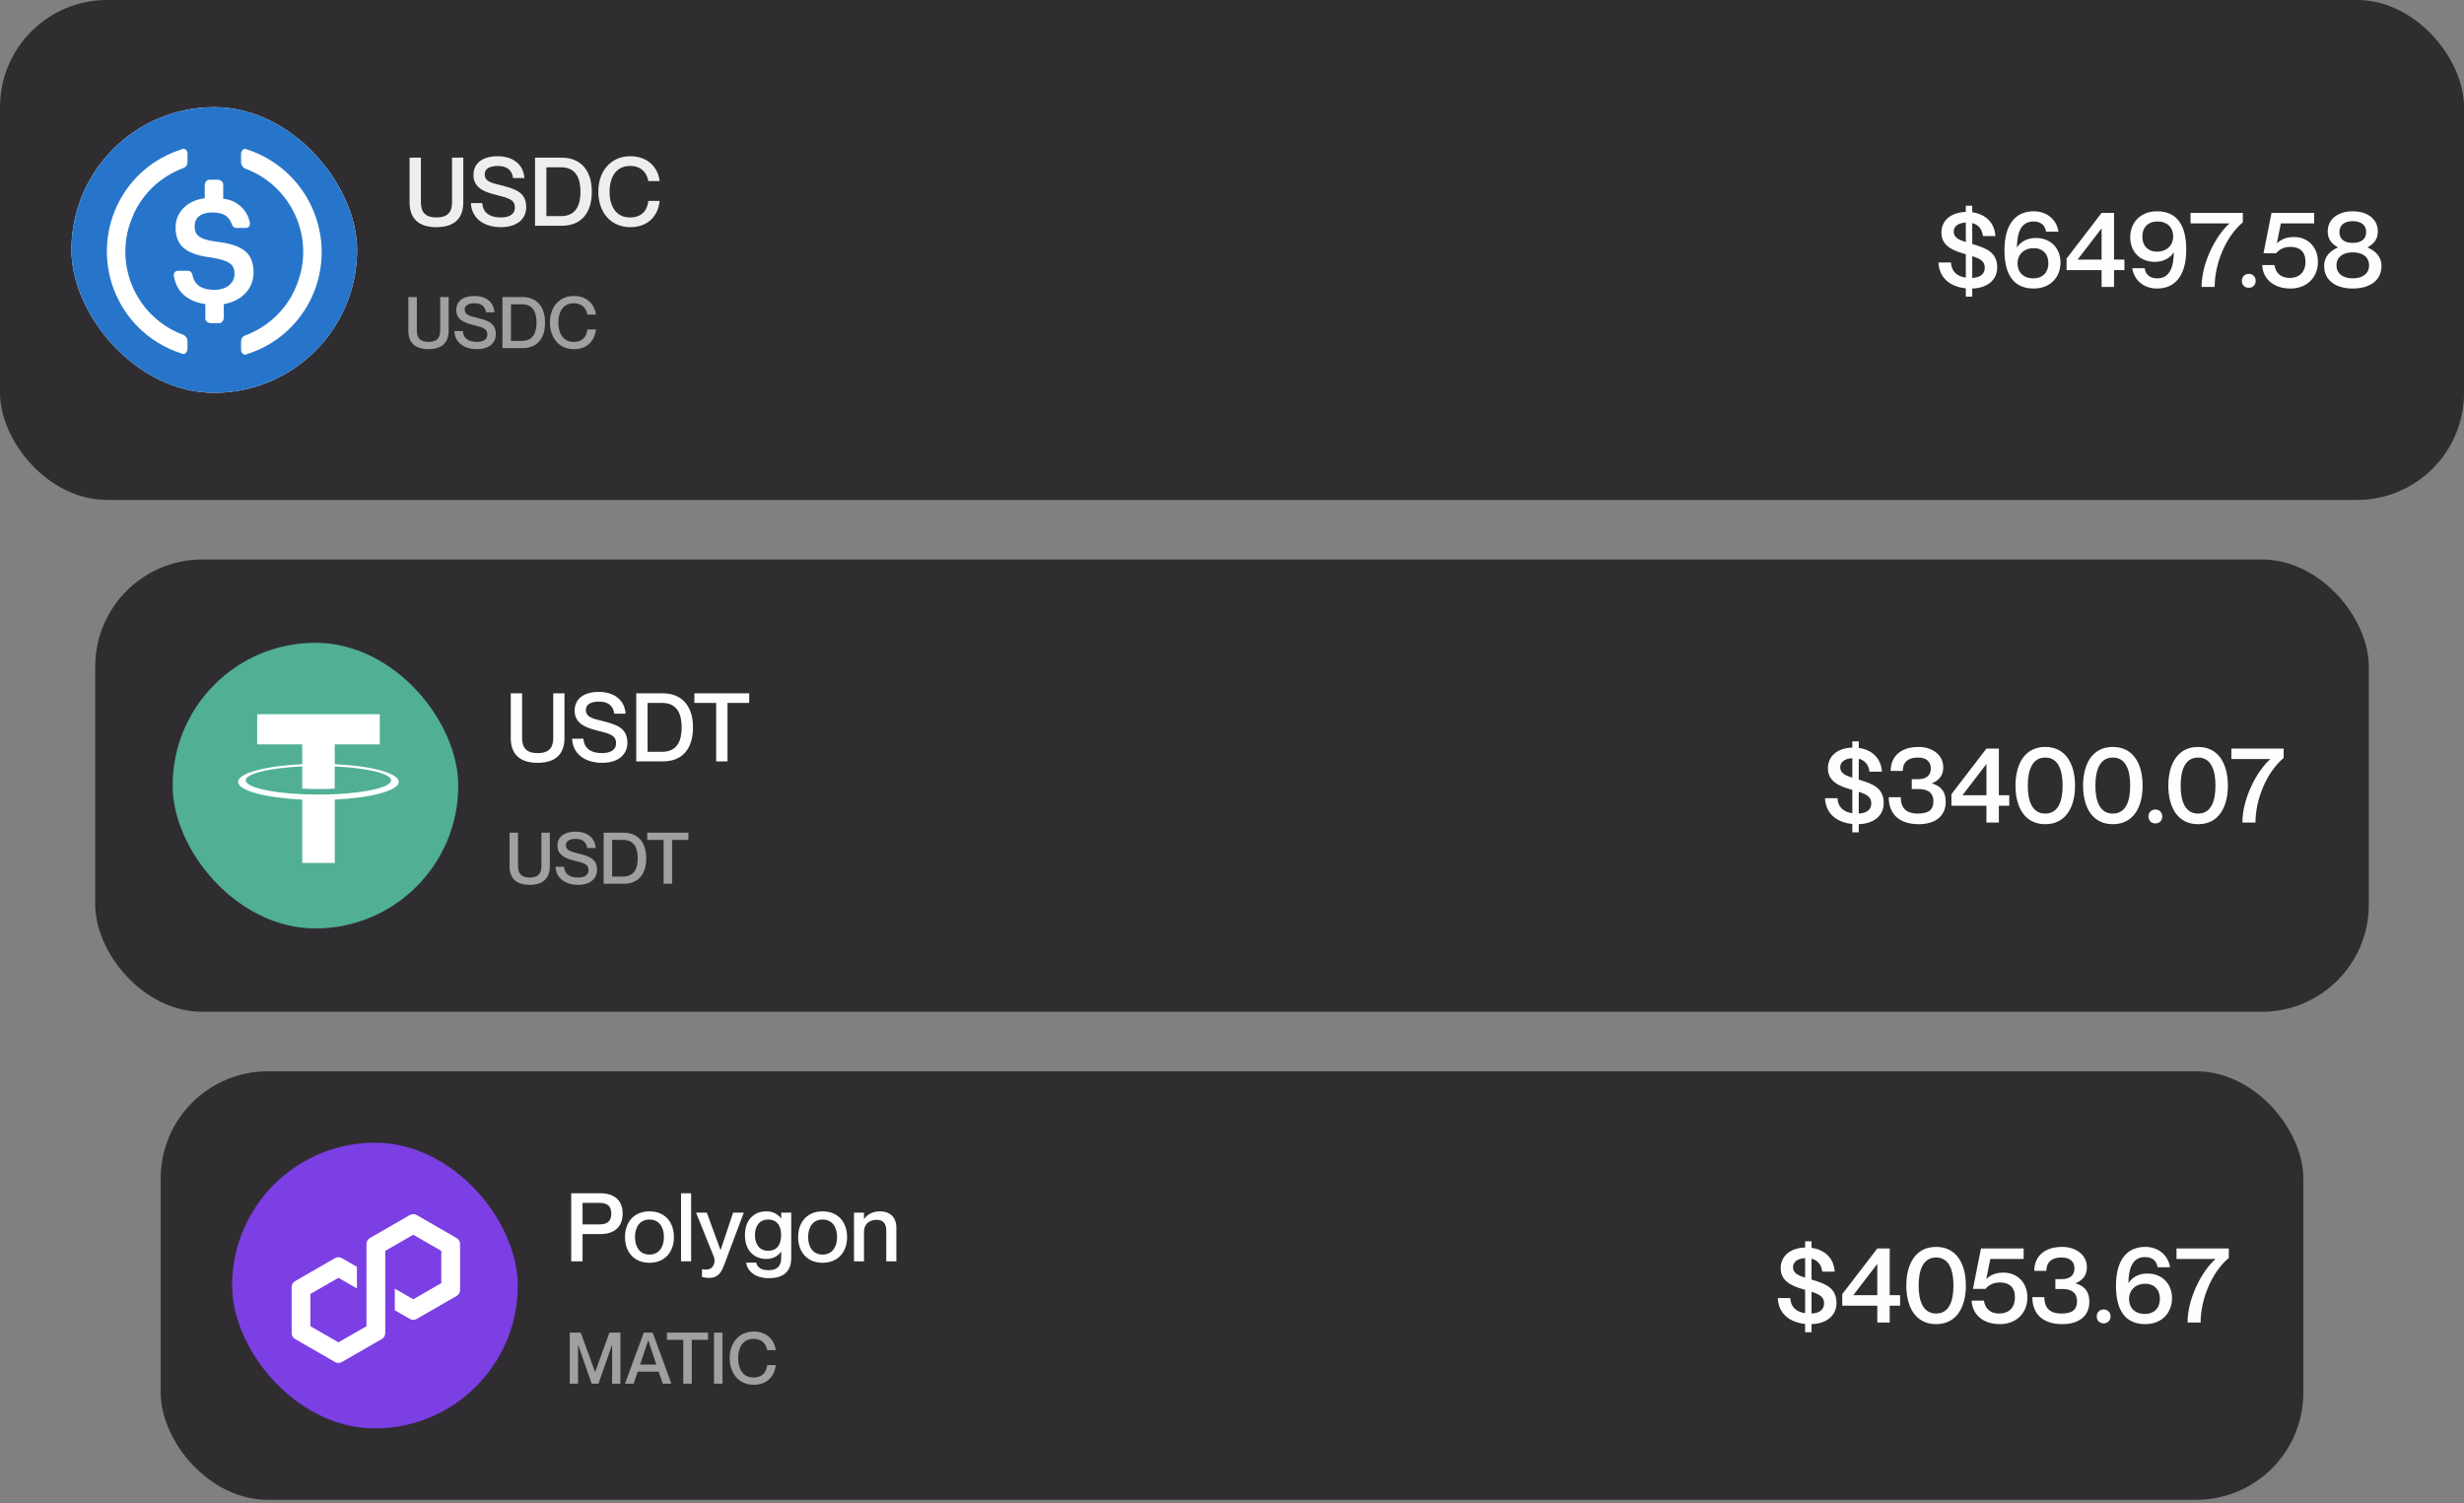 <svg width="200" height="122" viewBox="0 0 200 122" fill="none" xmlns="http://www.w3.org/2000/svg">
<rect x="0" y="0" width="200" height="122" fill="#808080" stroke="none"/>
<rect width="200.004" height="40.581" rx="8.696" fill="#302D31"/>
<g clip-path="url(#clip0_7_554)">
<rect x="5.797" y="8.696" width="23.188" height="23.188" rx="11.594" fill="white"/>
<g clip-path="url(#clip1_7_554)">
<path d="M17.391 31.884C23.816 31.884 28.985 26.715 28.985 20.29C28.985 13.864 23.816 8.695 17.391 8.695C10.966 8.695 5.797 13.864 5.797 20.29C5.797 26.715 10.966 31.884 17.391 31.884Z" fill="#2775CA"/>
<path d="M20.581 22.125C20.581 20.434 19.566 19.855 17.537 19.613C16.088 19.42 15.798 19.033 15.798 18.357C15.798 17.681 16.281 17.246 17.247 17.246C18.117 17.246 18.6 17.536 18.841 18.26C18.89 18.405 19.035 18.502 19.18 18.502H19.953C20.146 18.502 20.291 18.357 20.291 18.164V18.116C20.097 17.053 19.228 16.231 18.117 16.135V14.975C18.117 14.782 17.972 14.637 17.73 14.589H17.006C16.812 14.589 16.668 14.734 16.619 14.975V16.087C15.17 16.28 14.252 17.246 14.252 18.454C14.252 20.048 15.218 20.676 17.247 20.918C18.6 21.159 19.035 21.449 19.035 22.222C19.035 22.995 18.358 23.526 17.441 23.526C16.184 23.526 15.75 22.995 15.605 22.27C15.556 22.077 15.412 21.98 15.267 21.98H14.445C14.252 21.98 14.107 22.125 14.107 22.318V22.367C14.3 23.574 15.073 24.444 16.668 24.686V25.845C16.668 26.038 16.812 26.183 17.054 26.232H17.779C17.972 26.232 18.117 26.087 18.165 25.845V24.686C19.614 24.444 20.581 23.43 20.581 22.125Z" fill="white"/>
<path d="M14.928 27.197C11.16 25.845 9.228 21.642 10.629 17.922C11.354 15.893 12.948 14.347 14.928 13.622C15.122 13.526 15.218 13.381 15.218 13.139V12.463C15.218 12.27 15.122 12.125 14.928 12.076C14.88 12.076 14.783 12.076 14.735 12.125C10.146 13.574 7.634 18.453 9.083 23.043C9.952 25.748 12.03 27.825 14.735 28.695C14.928 28.791 15.122 28.695 15.17 28.501C15.218 28.453 15.218 28.405 15.218 28.308V27.632C15.218 27.487 15.073 27.294 14.928 27.197ZM20.049 12.125C19.856 12.028 19.663 12.125 19.614 12.318C19.566 12.366 19.566 12.415 19.566 12.511V13.188C19.566 13.381 19.711 13.574 19.856 13.671C23.624 15.023 25.556 19.226 24.155 22.946C23.431 24.975 21.837 26.521 19.856 27.245C19.663 27.342 19.566 27.487 19.566 27.729V28.405C19.566 28.598 19.663 28.743 19.856 28.791C19.904 28.791 20.001 28.791 20.049 28.743C24.639 27.294 27.151 22.415 25.701 17.825C24.832 15.072 22.706 12.994 20.049 12.125Z" fill="white"/>
</g>
</g>
<path d="M37.604 16.438C37.604 17.644 36.963 18.44 35.424 18.44C33.886 18.44 33.245 17.644 33.245 16.438V12.797H34.164V16.438C34.164 17.273 34.582 17.652 35.424 17.652C36.275 17.652 36.692 17.273 36.692 16.438V12.797H37.604V16.438ZM40.633 15.031C41.815 15.333 42.712 15.588 42.712 16.825C42.712 17.706 42.047 18.44 40.656 18.44C39.303 18.44 38.275 17.737 38.221 16.484H39.141C39.187 17.188 39.666 17.652 40.656 17.652C41.475 17.652 41.792 17.288 41.792 16.863C41.792 16.206 41.321 16.082 40.231 15.812C39.365 15.595 38.43 15.263 38.43 14.212C38.43 13.23 39.187 12.681 40.393 12.681C41.607 12.681 42.488 13.315 42.565 14.451H41.645C41.56 13.81 41.158 13.47 40.393 13.47C39.736 13.47 39.342 13.717 39.342 14.127C39.342 14.73 39.86 14.838 40.633 15.031ZM43.429 18.324V12.797H45.578C47.101 12.797 48.036 13.787 48.036 15.565C48.036 17.342 47.132 18.324 45.601 18.324H43.429ZM44.349 13.578V17.543H45.532C46.769 17.543 47.116 16.623 47.116 15.565C47.116 14.506 46.769 13.578 45.532 13.578H44.349ZM52.623 14.699C52.523 14.142 52.159 13.47 51.139 13.47C49.949 13.47 49.477 14.467 49.477 15.557C49.477 16.654 49.949 17.652 51.139 17.652C52.167 17.652 52.561 16.979 52.623 16.307H53.543C53.419 17.551 52.569 18.44 51.162 18.44C49.57 18.44 48.565 17.226 48.565 15.557C48.565 13.895 49.57 12.681 51.162 12.681C52.561 12.681 53.411 13.57 53.543 14.699H52.623Z" fill="#EEEEEE"/>
<path d="M36.416 26.842C36.416 27.746 35.935 28.343 34.781 28.343C33.627 28.343 33.146 27.746 33.146 26.842V24.111H33.836V26.842C33.836 27.468 34.149 27.752 34.781 27.752C35.419 27.752 35.732 27.468 35.732 26.842V24.111H36.416V26.842ZM38.687 25.787C39.574 26.013 40.247 26.204 40.247 27.132C40.247 27.793 39.748 28.343 38.705 28.343C37.69 28.343 36.919 27.816 36.878 26.877H37.568C37.603 27.404 37.962 27.752 38.705 27.752C39.319 27.752 39.557 27.48 39.557 27.161C39.557 26.668 39.203 26.575 38.386 26.372C37.736 26.21 37.035 25.961 37.035 25.172C37.035 24.436 37.603 24.024 38.507 24.024C39.418 24.024 40.078 24.5 40.136 25.352H39.447C39.383 24.871 39.081 24.616 38.507 24.616C38.015 24.616 37.719 24.801 37.719 25.109C37.719 25.561 38.107 25.642 38.687 25.787ZM40.785 28.256V24.111H42.396C43.538 24.111 44.24 24.854 44.24 26.187C44.24 27.52 43.562 28.256 42.414 28.256H40.785ZM41.474 24.697V27.671H42.361C43.289 27.671 43.55 26.981 43.55 26.187C43.55 25.393 43.289 24.697 42.361 24.697H41.474ZM47.68 25.538C47.605 25.12 47.332 24.616 46.567 24.616C45.674 24.616 45.32 25.364 45.32 26.181C45.32 27.004 45.674 27.752 46.567 27.752C47.338 27.752 47.633 27.248 47.68 26.743H48.37C48.277 27.677 47.639 28.343 46.584 28.343C45.39 28.343 44.636 27.433 44.636 26.181C44.636 24.935 45.39 24.024 46.584 24.024C47.633 24.024 48.271 24.691 48.37 25.538H47.68Z" fill="#A19F9F"/>
<path d="M162.111 21.716C162.111 22.629 161.424 23.377 160.085 23.421V24.082H159.563V23.403C158.328 23.282 157.398 22.586 157.346 21.308H158.355C158.398 22.021 158.833 22.429 159.563 22.534V20.638L159.485 20.612C158.581 20.36 157.581 19.986 157.581 18.89C157.581 17.899 158.346 17.238 159.563 17.203V16.699H160.085V17.229C161.128 17.368 161.902 18.047 161.963 19.16H160.955C160.885 18.577 160.563 18.229 160.085 18.108V19.803C161.215 20.142 162.111 20.464 162.111 21.716ZM158.581 18.794C158.581 19.273 158.981 19.464 159.563 19.647V18.064C158.963 18.09 158.581 18.368 158.581 18.794ZM160.085 22.56C160.781 22.525 161.102 22.203 161.102 21.734C161.102 21.229 160.772 21.012 160.085 20.795V22.56ZM163.709 20.099C164.005 19.612 164.561 19.316 165.257 19.316C166.439 19.316 167.248 20.134 167.248 21.316C167.248 22.499 166.422 23.421 165.074 23.421C163.318 23.421 162.7 22.108 162.7 20.308C162.7 18.255 163.561 17.151 165.074 17.151C166.205 17.151 166.961 17.899 167.083 18.803H166.074C166.013 18.342 165.7 17.977 165.066 17.977C163.979 17.977 163.726 18.986 163.709 20.081V20.099ZM165.039 22.595C165.813 22.595 166.266 22.099 166.266 21.369C166.266 20.603 165.779 20.142 165.092 20.142C164.292 20.142 163.761 20.647 163.761 21.386C163.761 22.099 164.239 22.595 165.039 22.595ZM171.594 23.29H170.585V21.925H167.742V20.986L170.585 17.281H171.594V21.073H172.437V21.925H171.594V23.29ZM170.585 18.534L168.637 21.073H170.585V18.534ZM176.446 20.473C176.15 20.96 175.594 21.255 174.898 21.255C173.716 21.255 172.907 20.438 172.907 19.255C172.907 18.073 173.733 17.151 175.081 17.151C176.837 17.151 177.455 18.464 177.455 20.264C177.455 22.316 176.594 23.421 175.081 23.421C173.95 23.421 173.194 22.673 173.072 21.768H174.081C174.142 22.229 174.455 22.595 175.089 22.595C176.176 22.595 176.429 21.586 176.446 20.49V20.473ZM175.116 17.977C174.342 17.977 173.889 18.473 173.889 19.203C173.889 19.968 174.376 20.429 175.063 20.429C175.863 20.429 176.394 19.925 176.394 19.186C176.394 18.473 175.916 17.977 175.116 17.977ZM177.804 17.281H182.048V18.047C180.682 19.186 179.761 21.377 179.761 23.29H178.7C178.7 21.308 179.882 19.099 180.952 18.151V18.134H177.804V17.281ZM182.534 23.36C182.213 23.36 181.969 23.142 181.969 22.795C181.969 22.456 182.213 22.229 182.534 22.229C182.847 22.229 183.091 22.456 183.091 22.795C183.091 23.142 182.847 23.36 182.534 23.36ZM186.195 19.238C187.351 19.238 188.143 20.073 188.143 21.247C188.143 22.586 187.177 23.421 185.925 23.421C184.456 23.421 183.656 22.551 183.621 21.516H184.621C184.682 22.055 185.038 22.56 185.873 22.56C186.612 22.56 187.134 22.108 187.134 21.238C187.134 20.421 186.656 20.038 185.925 20.038C185.456 20.038 185.03 20.203 184.743 20.56H183.725L184.377 17.281H187.838V18.134H185.134L184.812 19.742V19.76C185.125 19.438 185.569 19.238 186.195 19.238ZM188.65 21.595C188.65 20.768 189.189 20.342 189.763 20.09V20.073C189.337 19.847 188.937 19.473 188.937 18.794C188.937 17.76 189.798 17.151 190.972 17.151C192.146 17.151 193.007 17.76 193.007 18.794C193.007 19.473 192.598 19.847 192.181 20.073V20.09C192.746 20.342 193.302 20.768 193.302 21.595C193.302 22.812 192.285 23.421 190.972 23.421C189.659 23.421 188.65 22.812 188.65 21.595ZM190.972 19.716C191.641 19.716 192.059 19.421 192.059 18.838C192.059 18.264 191.641 17.951 190.972 17.951C190.302 17.951 189.885 18.264 189.885 18.838C189.885 19.421 190.302 19.716 190.972 19.716ZM190.972 22.595C191.789 22.595 192.294 22.195 192.294 21.534C192.294 20.881 191.789 20.482 190.972 20.482C190.163 20.482 189.65 20.881 189.65 21.534C189.65 22.195 190.163 22.595 190.972 22.595Z" fill="#FFFDFF"/>
<rect x="7.73" y="45.412" width="184.545" height="36.716" rx="8.696" fill="#302D31"/>
<rect x="14.011" y="52.175" width="23.188" height="23.188" rx="11.594" fill="#50AF95"/>
<path fill-rule="evenodd" clip-rule="evenodd" d="M27.174 64.465C27.099 64.471 26.716 64.494 25.862 64.494C25.183 64.494 24.701 64.473 24.531 64.465C21.906 64.349 19.946 63.889 19.946 63.339C19.946 62.789 21.906 62.331 24.531 62.213V64.007C24.703 64.02 25.195 64.049 25.874 64.049C26.689 64.049 27.098 64.015 27.171 64.008V62.214C29.791 62.331 31.746 62.791 31.746 63.339C31.746 63.888 29.792 64.348 27.171 64.464L27.174 64.465ZM27.174 62.028V60.422H30.83V57.973H20.875V60.422H24.531V62.028C21.559 62.165 19.325 62.756 19.325 63.465C19.325 64.174 21.559 64.766 24.531 64.903V70.05H27.173V64.901C30.137 64.764 32.368 64.173 32.368 63.465C32.368 62.756 30.139 62.165 27.173 62.028L27.174 62.028Z" fill="white"/>
<path d="M45.818 59.917C45.818 61.123 45.176 61.919 43.638 61.919C42.1 61.919 41.458 61.123 41.458 59.917V56.277H42.378V59.917C42.378 60.752 42.795 61.131 43.638 61.131C44.488 61.131 44.906 60.752 44.906 59.917V56.277H45.818V59.917ZM48.846 58.511C50.029 58.812 50.925 59.067 50.925 60.304C50.925 61.185 50.261 61.919 48.869 61.919C47.517 61.919 46.489 61.216 46.434 59.964H47.354C47.401 60.667 47.88 61.131 48.869 61.131C49.689 61.131 50.006 60.768 50.006 60.343C50.006 59.685 49.534 59.562 48.444 59.291C47.578 59.075 46.643 58.742 46.643 57.691C46.643 56.71 47.401 56.161 48.606 56.161C49.82 56.161 50.701 56.795 50.779 57.931H49.859C49.774 57.289 49.372 56.949 48.606 56.949C47.95 56.949 47.555 57.197 47.555 57.606C47.555 58.209 48.073 58.317 48.846 58.511ZM51.643 61.803V56.277H53.792C55.314 56.277 56.25 57.266 56.25 59.044C56.25 60.822 55.345 61.803 53.815 61.803H51.643ZM52.563 57.057V61.023H53.745C54.982 61.023 55.33 60.103 55.33 59.044C55.33 57.985 54.982 57.057 53.745 57.057H52.563ZM58.131 61.803V57.057H56.361V56.277H60.813V57.057H59.051V61.803H58.131Z" fill="#FFFDFF"/>
<path d="M44.629 70.321C44.629 71.226 44.148 71.823 42.994 71.823C41.841 71.823 41.36 71.226 41.36 70.321V67.591H42.049V70.321C42.049 70.947 42.362 71.231 42.994 71.231C43.632 71.231 43.945 70.947 43.945 70.321V67.591H44.629V70.321ZM46.901 69.266C47.788 69.492 48.46 69.684 48.46 70.611C48.46 71.272 47.962 71.823 46.918 71.823C45.903 71.823 45.132 71.295 45.092 70.356H45.782C45.816 70.884 46.176 71.231 46.918 71.231C47.532 71.231 47.77 70.959 47.77 70.64C47.77 70.147 47.416 70.055 46.599 69.852C45.95 69.689 45.248 69.44 45.248 68.652C45.248 67.915 45.816 67.504 46.721 67.504C47.631 67.504 48.292 67.979 48.35 68.831H47.66C47.596 68.35 47.295 68.095 46.721 68.095C46.228 68.095 45.932 68.281 45.932 68.588C45.932 69.04 46.321 69.121 46.901 69.266ZM48.998 71.736V67.591H50.61C51.752 67.591 52.453 68.333 52.453 69.666C52.453 71 51.775 71.736 50.627 71.736H48.998ZM49.688 68.176V71.15H50.575C51.502 71.15 51.763 70.46 51.763 69.666C51.763 68.872 51.502 68.176 50.575 68.176H49.688ZM53.864 71.736V68.176H52.536V67.591H55.876V68.176H54.554V71.736H53.864Z" fill="#A19F9F"/>
<path d="M152.899 65.196C152.899 66.109 152.212 66.857 150.873 66.9V67.561H150.351V66.883C149.116 66.761 148.186 66.065 148.134 64.787H149.143C149.186 65.5 149.621 65.909 150.351 66.013V64.117L150.273 64.091C149.369 63.839 148.369 63.465 148.369 62.37C148.369 61.378 149.134 60.717 150.351 60.683V60.178H150.873V60.709C151.917 60.848 152.69 61.526 152.751 62.639H151.743C151.673 62.056 151.351 61.709 150.873 61.587V63.283C152.003 63.622 152.899 63.944 152.899 65.196ZM149.369 62.274C149.369 62.752 149.769 62.944 150.351 63.126V61.544C149.751 61.57 149.369 61.848 149.369 62.274ZM150.873 66.039C151.569 66.004 151.89 65.683 151.89 65.213C151.89 64.709 151.56 64.491 150.873 64.274V66.039ZM154.445 62.578H153.462C153.462 61.456 154.227 60.63 155.732 60.63C156.793 60.63 157.732 61.23 157.732 62.291C157.732 62.935 157.401 63.335 156.827 63.578V63.596C157.645 63.831 157.932 64.37 157.932 65.083C157.932 66.265 157.054 66.9 155.749 66.9C154.167 66.9 153.306 66.091 153.306 64.709H154.28C154.28 65.517 154.654 66.039 155.68 66.039C156.584 66.039 156.932 65.691 156.932 65.057C156.932 64.231 156.332 64.048 155.714 64.048H155.175V63.248H155.68C156.306 63.248 156.723 62.987 156.723 62.37C156.723 61.874 156.41 61.491 155.697 61.491C154.749 61.491 154.445 61.987 154.445 62.578ZM162.246 66.77H161.237V65.404H158.394V64.465L161.237 60.761H162.246V64.552H163.09V65.404H162.246V66.77ZM161.237 62.013L159.289 64.552H161.237V62.013ZM166.011 66.9C164.316 66.9 163.594 65.474 163.594 63.77C163.594 62.065 164.316 60.63 166.011 60.63C167.707 60.63 168.429 62.065 168.429 63.77C168.429 65.474 167.707 66.9 166.011 66.9ZM166.011 66.039C167.072 66.039 167.42 65.022 167.42 63.77C167.42 62.517 167.072 61.491 166.011 61.491C164.95 61.491 164.594 62.517 164.594 63.77C164.594 65.022 164.95 66.039 166.011 66.039ZM171.497 66.9C169.801 66.9 169.08 65.474 169.08 63.77C169.08 62.065 169.801 60.63 171.497 60.63C173.193 60.63 173.914 62.065 173.914 63.77C173.914 65.474 173.193 66.9 171.497 66.9ZM171.497 66.039C172.558 66.039 172.906 65.022 172.906 63.77C172.906 62.517 172.558 61.491 171.497 61.491C170.436 61.491 170.08 62.517 170.08 63.77C170.08 65.022 170.436 66.039 171.497 66.039ZM174.953 66.839C174.631 66.839 174.388 66.622 174.388 66.274C174.388 65.935 174.631 65.709 174.953 65.709C175.266 65.709 175.509 65.935 175.509 66.274C175.509 66.622 175.266 66.839 174.953 66.839ZM178.418 66.9C176.722 66.9 176.001 65.474 176.001 63.77C176.001 62.065 176.722 60.63 178.418 60.63C180.114 60.63 180.835 62.065 180.835 63.77C180.835 65.474 180.114 66.9 178.418 66.9ZM178.418 66.039C179.479 66.039 179.827 65.022 179.827 63.77C179.827 62.517 179.479 61.491 178.418 61.491C177.357 61.491 177.001 62.517 177.001 63.77C177.001 65.022 177.357 66.039 178.418 66.039ZM181.118 60.761H185.361V61.526C183.996 62.665 183.074 64.857 183.074 66.77H182.013C182.013 64.787 183.196 62.578 184.266 61.63V61.613H181.118V60.761Z" fill="#FFFDFF"/>
<rect x="13.043" y="86.959" width="173.916" height="34.783" rx="8.696" fill="#302D31"/>
<rect x="18.84" y="92.756" width="23.188" height="23.188" rx="11.594" fill="#7B3FE4"/>
<path d="M33.823 107.059L37.066 105.191C37.238 105.093 37.345 104.908 37.345 104.711V100.975C37.345 100.778 37.238 100.594 37.066 100.495L33.823 98.627C33.651 98.528 33.438 98.529 33.267 98.627L30.023 100.495C29.852 100.594 29.745 100.778 29.745 100.975V107.65L27.471 108.959L25.196 107.65V105.031L27.471 103.722L28.971 104.585V102.828L27.749 102.125C27.665 102.076 27.568 102.051 27.471 102.051C27.373 102.051 27.277 102.076 27.192 102.125L23.949 103.992C23.777 104.091 23.67 104.275 23.67 104.473V108.208C23.67 108.406 23.777 108.59 23.949 108.689L27.192 110.557C27.364 110.655 27.577 110.655 27.749 110.557L30.992 108.689C31.163 108.59 31.27 108.406 31.27 108.209V101.534L31.311 101.51L33.544 100.225L35.819 101.534V104.153L33.544 105.463L32.047 104.6V106.357L33.266 107.06C33.438 107.158 33.651 107.158 33.823 107.06L33.823 107.059Z" fill="white"/>
<path d="M46.365 102.384V96.857H48.715C49.774 96.857 50.539 97.352 50.539 98.511C50.539 99.671 49.774 100.173 48.715 100.173H47.285V102.384H46.365ZM47.285 97.638V99.385H48.676C49.294 99.385 49.619 99.122 49.619 98.511C49.619 97.909 49.294 97.638 48.676 97.638H47.285ZM52.715 102.5C51.478 102.5 50.729 101.642 50.729 100.413C50.729 99.184 51.478 98.326 52.715 98.326C53.952 98.326 54.702 99.184 54.702 100.413C54.702 101.642 53.952 102.5 52.715 102.5ZM52.715 101.835C53.488 101.835 53.89 101.224 53.89 100.413C53.89 99.594 53.488 98.991 52.715 98.991C51.942 98.991 51.54 99.594 51.54 100.413C51.54 101.224 51.942 101.835 52.715 101.835ZM55.278 96.857H56.097V102.384H55.278V96.857ZM60.372 98.434L58.795 102.631C58.571 103.242 58.316 103.729 57.558 103.729C57.326 103.729 57.133 103.69 56.978 103.652V103.033H57.048C57.388 103.08 57.643 103.056 57.821 102.84C57.968 102.662 58.076 102.353 57.929 101.982L56.499 98.434H57.373L58.478 101.456H58.493L59.506 98.434H60.372ZM63.411 98.434H64.223V102.113C64.223 103.25 63.535 103.752 62.414 103.752C61.278 103.752 60.652 103.157 60.567 102.492H61.386C61.463 102.84 61.742 103.103 62.383 103.103C63.063 103.103 63.411 102.794 63.411 102.082V101.603H63.396C63.187 101.897 62.824 102.191 62.198 102.191C61.208 102.191 60.466 101.503 60.466 100.258C60.466 99.006 61.208 98.326 62.198 98.326C62.824 98.326 63.187 98.62 63.396 98.898H63.411V98.434ZM62.352 101.526C63.009 101.526 63.403 101.093 63.403 100.258C63.403 99.424 63.009 98.991 62.352 98.991C61.641 98.991 61.278 99.524 61.278 100.258C61.278 100.985 61.641 101.526 62.352 101.526ZM66.77 102.5C65.534 102.5 64.784 101.642 64.784 100.413C64.784 99.184 65.534 98.326 66.77 98.326C68.007 98.326 68.757 99.184 68.757 100.413C68.757 101.642 68.007 102.5 66.77 102.5ZM66.77 101.835C67.543 101.835 67.945 101.224 67.945 100.413C67.945 99.594 67.543 98.991 66.77 98.991C65.997 98.991 65.595 99.594 65.595 100.413C65.595 101.224 65.997 101.835 66.77 101.835ZM71.443 98.326C72.178 98.326 72.757 98.751 72.757 99.655V102.384H71.938V99.887C71.938 99.354 71.714 99.014 71.157 99.014C70.531 99.014 70.129 99.392 70.129 99.98V102.384H69.318V98.434H70.129V98.944H70.145C70.354 98.635 70.763 98.326 71.443 98.326Z" fill="#FFFDFF"/>
<path d="M46.247 112.316V108.171H47.14L48.299 111.36H48.311L49.465 108.171H50.357V112.316H49.685V109.174H49.673L48.578 112.316H48.027L46.931 109.174H46.919V112.316H46.247ZM53.459 111.337H51.767L51.431 112.316H50.729L52.254 108.171H52.978L54.497 112.316H53.796L53.459 111.337ZM51.958 110.763H53.274L52.625 108.803H52.613L51.958 110.763ZM55.461 112.316V108.757H54.133V108.171H57.473V108.757H56.151V112.316H55.461ZM57.955 108.171H58.645V112.316H57.955V108.171ZM62.274 109.597C62.199 109.18 61.926 108.676 61.161 108.676C60.268 108.676 59.915 109.424 59.915 110.241C59.915 111.064 60.268 111.812 61.161 111.812C61.932 111.812 62.228 111.308 62.274 110.803H62.964C62.871 111.737 62.233 112.403 61.178 112.403C59.984 112.403 59.23 111.493 59.23 110.241C59.23 108.995 59.984 108.084 61.178 108.084C62.228 108.084 62.865 108.751 62.964 109.597H62.274Z" fill="#A19F9F"/>
<path d="M149.067 105.776C149.067 106.689 148.38 107.437 147.041 107.481V108.141H146.519V107.463C145.284 107.341 144.354 106.646 144.301 105.367H145.31C145.354 106.081 145.788 106.489 146.519 106.594V104.698L146.441 104.672C145.536 104.42 144.536 104.046 144.536 102.95C144.536 101.959 145.301 101.298 146.519 101.263V100.759H147.041V101.289C148.084 101.428 148.858 102.107 148.919 103.22H147.91C147.841 102.637 147.519 102.289 147.041 102.167V103.863C148.171 104.202 149.067 104.524 149.067 105.776ZM145.536 102.854C145.536 103.333 145.936 103.524 146.519 103.707V102.124C145.919 102.15 145.536 102.428 145.536 102.854ZM147.041 106.62C147.736 106.585 148.058 106.263 148.058 105.794C148.058 105.289 147.728 105.072 147.041 104.854V106.62ZM153.386 107.35H152.378V105.985H149.534V105.046L152.378 101.341H153.386V105.133H154.23V105.985H153.386V107.35ZM152.378 102.593L150.43 105.133H152.378V102.593ZM157.151 107.481C155.456 107.481 154.734 106.054 154.734 104.35C154.734 102.646 155.456 101.211 157.151 101.211C158.847 101.211 159.569 102.646 159.569 104.35C159.569 106.054 158.847 107.481 157.151 107.481ZM157.151 106.62C158.212 106.62 158.56 105.602 158.56 104.35C158.56 103.098 158.212 102.072 157.151 102.072C156.091 102.072 155.734 103.098 155.734 104.35C155.734 105.602 156.091 106.62 157.151 106.62ZM162.612 103.298C163.768 103.298 164.56 104.133 164.56 105.307C164.56 106.646 163.594 107.481 162.342 107.481C160.873 107.481 160.073 106.611 160.038 105.576H161.038C161.099 106.115 161.455 106.62 162.29 106.62C163.029 106.62 163.551 106.167 163.551 105.298C163.551 104.48 163.073 104.098 162.342 104.098C161.873 104.098 161.447 104.263 161.16 104.62H160.142L160.794 101.341H164.255V102.193H161.551L161.229 103.802V103.82C161.542 103.498 161.986 103.298 162.612 103.298ZM166.102 103.159H165.119C165.119 102.037 165.884 101.211 167.389 101.211C168.45 101.211 169.389 101.811 169.389 102.872C169.389 103.515 169.058 103.915 168.484 104.159V104.176C169.302 104.411 169.589 104.95 169.589 105.663C169.589 106.846 168.711 107.481 167.406 107.481C165.824 107.481 164.963 106.672 164.963 105.289H165.937C165.937 106.098 166.31 106.62 167.337 106.62C168.241 106.62 168.589 106.272 168.589 105.637C168.589 104.811 167.989 104.628 167.371 104.628H166.832V103.828H167.337C167.963 103.828 168.38 103.567 168.38 102.95C168.38 102.454 168.067 102.072 167.354 102.072C166.406 102.072 166.102 102.567 166.102 103.159ZM170.755 107.42C170.433 107.42 170.19 107.202 170.19 106.854C170.19 106.515 170.433 106.289 170.755 106.289C171.068 106.289 171.312 106.515 171.312 106.854C171.312 107.202 171.068 107.42 170.755 107.42ZM172.761 104.159C173.056 103.672 173.613 103.376 174.309 103.376C175.491 103.376 176.3 104.194 176.3 105.376C176.3 106.559 175.474 107.481 174.126 107.481C172.369 107.481 171.752 106.167 171.752 104.367C171.752 102.315 172.613 101.211 174.126 101.211C175.256 101.211 176.013 101.959 176.135 102.863H175.126C175.065 102.402 174.752 102.037 174.117 102.037C173.03 102.037 172.778 103.046 172.761 104.141V104.159ZM174.091 106.654C174.865 106.654 175.317 106.159 175.317 105.428C175.317 104.663 174.83 104.202 174.143 104.202C173.343 104.202 172.813 104.707 172.813 105.446C172.813 106.159 173.291 106.654 174.091 106.654ZM176.665 101.341H180.909V102.107C179.544 103.246 178.622 105.437 178.622 107.35H177.561C177.561 105.367 178.744 103.159 179.813 102.211V102.193H176.665V101.341Z" fill="#FFFDFF"/>
<defs>
<clipPath id="clip0_7_554">
<rect x="5.797" y="8.696" width="23.188" height="23.188" rx="11.594" fill="white"/>
</clipPath>
<clipPath id="clip1_7_554">
<rect width="23.188" height="23.188" fill="white" transform="translate(5.797 8.696)"/>
</clipPath>
</defs>
</svg>
